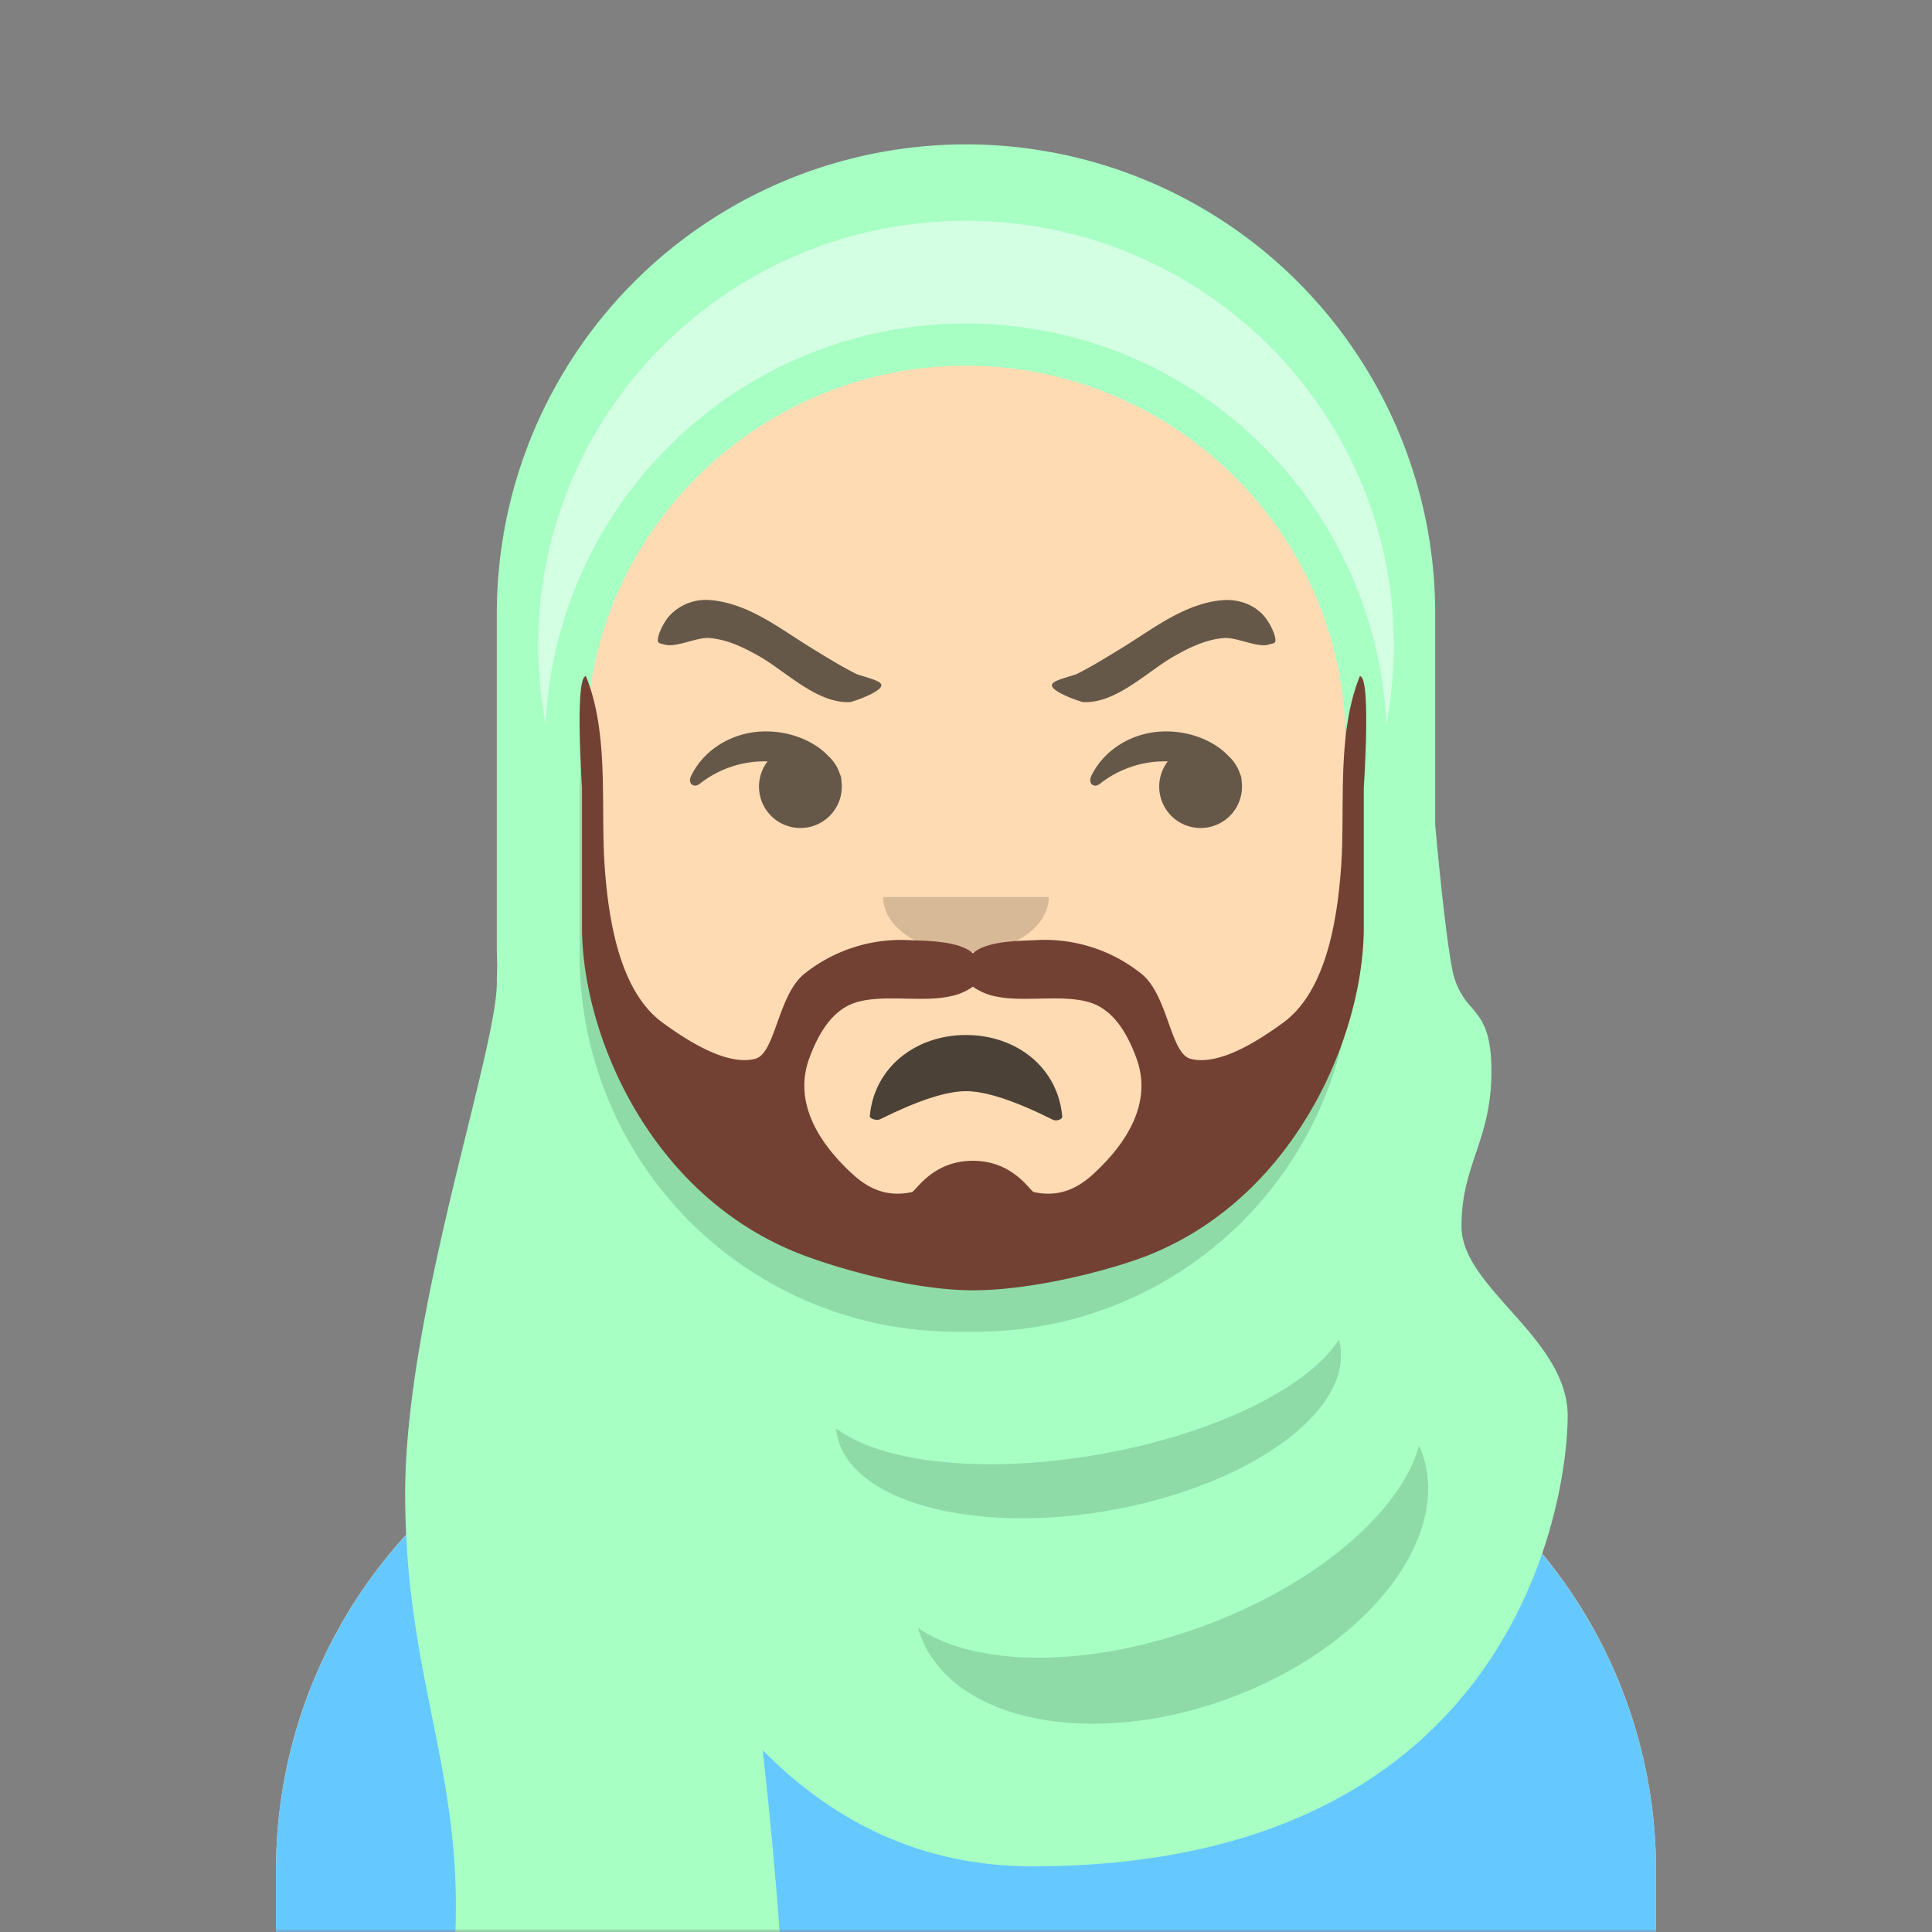 <svg xmlns="http://www.w3.org/2000/svg" viewBox="0 0 280 280" fill="none" shape-rendering="auto"><rect x="0" y="0" width="280" height="280" fill="#808080" stroke="none"/><mask id="viewboxMask"><rect width="280" height="280" rx="0" ry="0" x="0" y="0" fill="#fff" /></mask><g mask="url(#viewboxMask)"><g transform="translate(8)"><path d="M132 36a56 56 0 0 0-56 56v6.17A12 12 0 0 0 66 110v14a12 12 0 0 0 10.3 11.88 56.04 56.04 0 0 0 31.7 44.73v18.4h-4a72 72 0 0 0-72 72v9h200v-9a72 72 0 0 0-72-72h-4v-18.39a56.04 56.04 0 0 0 31.7-44.73A12 12 0 0 0 198 124v-14a12 12 0 0 0-10-11.83V92a56 56 0 0 0-56-56Z" fill="#ffdbb4"/><path d="M108 180.61v8a55.79 55.79 0 0 0 24 5.39c8.59 0 16.73-1.93 24-5.39v-8a55.79 55.79 0 0 1-24 5.39 55.79 55.79 0 0 1-24-5.39Z" fill="#000" fill-opacity=".1"/><g transform="translate(0 170)"><path d="M132.5 65.83c27.34 0 49.5-13.2 49.5-29.48 0-1.37-.16-2.7-.46-4.02A72.03 72.03 0 0 1 232 101.05V110H32v-8.95A72.03 72.03 0 0 1 83.53 32a18 18 0 0 0-.53 4.35c0 16.28 22.16 29.48 49.5 29.48Z" fill="#65c9ff"/></g><g transform="translate(78 134)"><path fill-rule="evenodd" clip-rule="evenodd" d="M40.06 27.72C40.7 20.7 46.7 16 54 16c7.34 0 13.36 4.75 13.95 11.85.03.38-.87.67-1.32.45-5.54-2.77-9.75-4.16-12.63-4.16-2.84 0-7 1.36-12.45 4.07-.5.25-1.53-.07-1.5-.49Z" fill="#000" fill-opacity=".7"/></g><g transform="translate(104 122)"><path fill-rule="evenodd" clip-rule="evenodd" d="M16 8c0 4.42 5.37 8 12 8s12-3.58 12-8" fill="#000" fill-opacity=".16"/></g><g transform="translate(76 90)"><path d="M27 16c-4.84 0-9 2.65-10.84 6.45-.54 1.1.39 1.85 1.28 1.12a15.13 15.13 0 0 1 9.8-3.22 6 6 0 1 0 10.7 2.8 2 2 0 0 0-.12-.74l-.15-.38a6 6 0 0 0-1.64-2.48C33.9 17.32 30.5 16 27 16ZM85 16c-4.84 0-9 2.65-10.84 6.45-.54 1.1.39 1.85 1.28 1.12a15.13 15.13 0 0 1 9.8-3.22 6 6 0 1 0 10.7 2.8 2 2 0 0 0-.12-.74l-.15-.38a6 6 0 0 0-1.64-2.48C91.9 17.32 88.5 16 85 16Z" fill="#000" fill-opacity=".6"/></g><g transform="translate(76 82)"><path d="M44.1 17.12ZM19.27 5.01a7.16 7.16 0 0 0-6.42 2.43c-.6.73-1.56 2.48-1.51 3.42.02.35.22.37 1.12.59 1.65.39 4.5-1.12 6.36-.98 2.58.2 5.04 1.4 7.28 2.68 3.84 2.2 8.35 6.84 13.1 6.6.35-.02 5.41-1.74 4.4-2.72-.31-.49-3.03-1.13-3.5-1.36-2.17-1.09-4.37-2.45-6.44-3.72C29.14 9.18 24.72 5.6 19.28 5ZM68.03 17.12ZM92.91 5.01c2.36-.27 4.85.5 6.42 2.43.6.73 1.56 2.48 1.51 3.42-.02.35-.22.37-1.12.59-1.65.39-4.5-1.12-6.36-.98-2.58.2-5.04 1.4-7.28 2.68-3.84 2.2-8.35 6.84-13.1 6.6-.35-.02-5.41-1.74-4.4-2.72.31-.49 3.03-1.13 3.5-1.36 2.17-1.09 4.36-2.45 6.44-3.72C83.05 9.18 87.46 5.6 92.91 5Z" fill-rule="evenodd" clip-rule="evenodd" fill="#000" fill-opacity=".6"/></g><g transform="translate(-1)"><path fill-rule="evenodd" clip-rule="evenodd" d="M66 77.34c-.66 3.79-1 7.68-1 11.66v48c0 .97.02 1.94.06 2.9L65 142c.14 3.68-1.86 11.8-4.34 21.9-3.88 15.77-8.94 36.4-8.94 52.55 0 13.01 1.98 22.84 3.89 32.3 1.97 9.78 3.86 19.16 3.39 31.25h47s-.95-13.2-2.47-26.36c10.05 10.2 22.82 16.84 39.05 16.84 70.55 0 77.62-53.83 77.62-65.24 0-6.04-4.32-10.88-8.39-15.44-3.6-4.05-7.02-7.87-7-12.1 0-4.35 1.02-7.39 2.07-10.52 1.12-3.33 2.27-6.75 2.27-11.96 0-5.82-1.43-7.5-2.9-9.25a10.7 10.7 0 0 1-2.8-5.62c-.88-4.54-1.86-14.32-2.45-20.77V89A68 68 0 0 0 66.04 77.08L66 77v.34ZM133 53c-30.1 0-55 24.4-55 54.5v23c0 30.1 24.9 54.5 55 54.5s55-24.4 55-54.5v-23c0-30.1-24.9-54.5-55-54.5Z" fill="#a7ffc4"/><path d="M193.93 104.96A61.4 61.4 0 0 0 195 93.5c0-33.97-27.76-61.5-62-61.5-34.24 0-62 27.53-62 61.5 0 3.92.37 7.75 1.07 11.46a61 61 0 0 1 121.86 0Z" fill="#fff" fill-opacity=".5"/><path d="M78.07 104.69c-.05.93-.07 1.87-.07 2.81v23c0 30.1 24.9 54.5 55 54.5s55-24.4 55-54.5v-23c0-.94-.02-1.88-.07-2.81.7 3.5 1.07 7.1 1.07 10.81v23a54.5 54.5 0 0 1-54.5 54.5h-3A54.5 54.5 0 0 1 77 138.5v-23c0-3.7.37-7.32 1.07-10.81ZM187.05 194.14c-4.39 6.9-17.9 13.66-34.65 16.62-16.74 2.95-31.75 1.22-38.23-3.76.02.26.05.52.1.78 1.7 9.69 19.42 14.67 39.57 11.12 20.15-3.56 35.1-14.3 33.38-23.99-.04-.26-.1-.51-.17-.77ZM198.66 209.49c-2.64 9.6-14.87 20.2-31.56 26.28-16.68 6.07-32.87 5.8-41.06.15.1.34.2.67.32 1 4.53 12.44 24.47 16.6 44.55 9.3 20.07-7.31 32.67-23.32 28.15-35.75-.12-.34-.26-.66-.4-.98Z" opacity=".9" fill="#000" fill-opacity=".16"/></g><g transform="translate(49 72)"><path fill-rule="evenodd" clip-rule="evenodd" d="M101.43 98.17c-2.52 2.3-5.2 3.32-8.58 2.6-.58-.12-2.95-4.54-8.85-4.54-5.9 0-8.27 4.42-8.85 4.54-3.39.72-6.07-.3-8.58-2.6-4.72-4.31-8.65-10.26-6.3-16.75 1.24-3.38 3.24-7.1 6.88-8.17 3.89-1.15 9.35 0 13.26-.8A8.6 8.6 0 0 0 84 71a8.6 8.6 0 0 0 3.58 1.46c3.92.78 9.38-.36 13.27.79 3.64 1.07 5.64 4.79 6.87 8.17 2.36 6.49-1.57 12.44-6.3 16.75ZM140.08 26c-3.4 8.4-2.1 18.86-2.72 27.68-.52 7.16-2.02 17.9-8.39 22.53-3.25 2.37-9.18 6.35-13.43 5.24-2.93-.76-3.24-9.16-7.09-12.3a22.42 22.42 0 0 0-15.3-4.9c-2.37.11-7.17.09-9.15 1.91-1.98-1.82-6.78-1.8-9.15-1.9a22.42 22.42 0 0 0-15.3 4.89c-3.85 3.14-4.16 11.54-7.1 12.3-4.24 1.1-10.17-2.87-13.42-5.24-6.37-4.62-7.87-15.37-8.39-22.53-.63-8.82.69-19.28-2.72-27.68-1.66 0-.57 16.13-.57 16.13v20.36c.04 15.28 9.59 38.16 30.76 46.9C63.29 111.53 75 115 84 115c8.98.01 20.71-3.13 25.9-5.27 21.16-8.73 30.71-31.95 30.75-47.23V42.13s1.1-16.13-.57-16.13Z" fill="#724133"/></g><g transform="translate(62 42)"></g></g></g></svg>